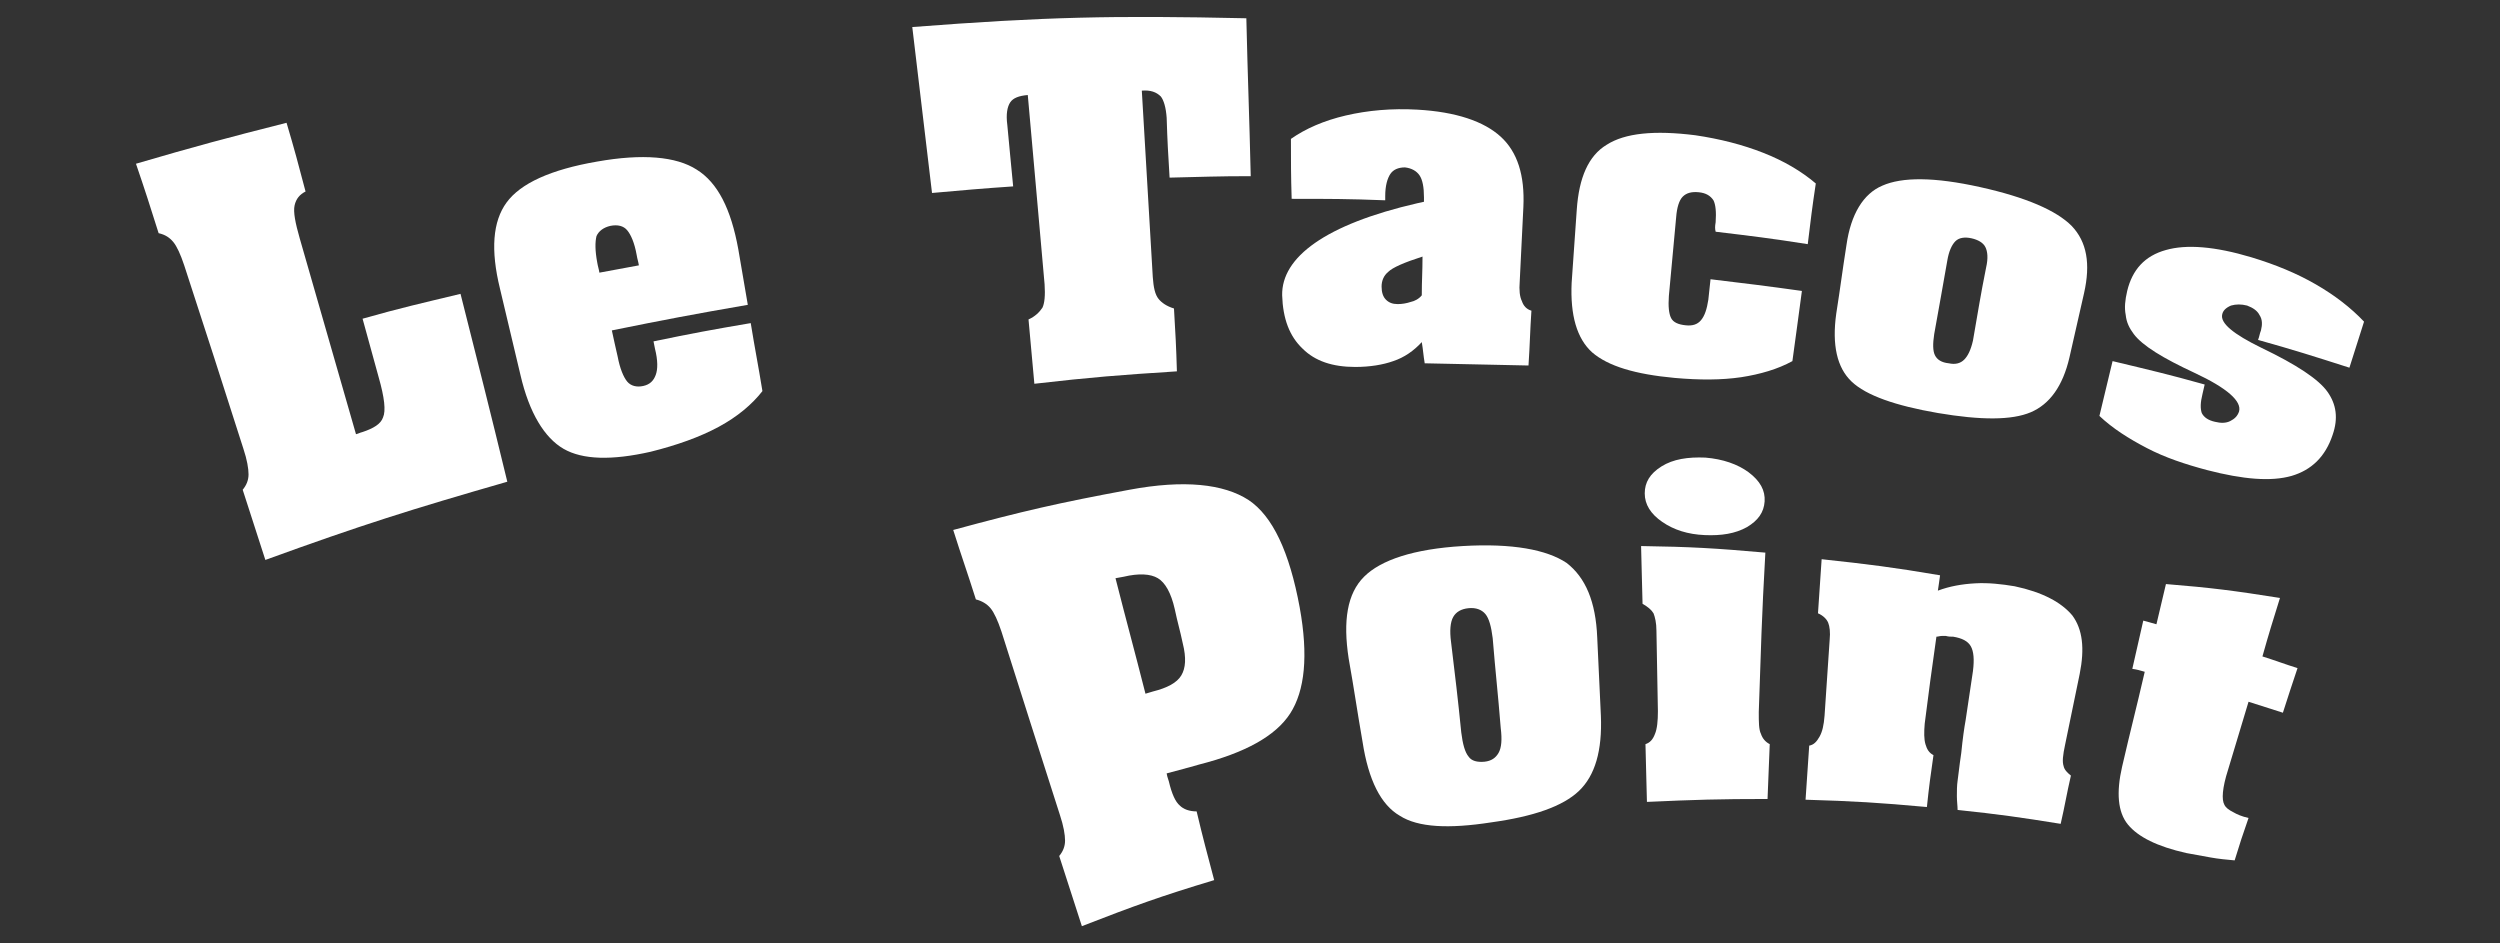 <?xml version="1.0" encoding="utf-8"?>
<!-- Generator: Adobe Illustrator 27.9.0, SVG Export Plug-In . SVG Version: 6.00 Build 0)  -->
<svg version="1.1" id="Layer_1" xmlns="http://www.w3.org/2000/svg" xmlns:xlink="http://www.w3.org/1999/xlink" x="0px" y="0px"
	 viewBox="0 0 342 129" style="enable-background:new 0 0 342 129;" xml:space="preserve">
<rect x="0" y="0" width="342" height="129" fill="#333333" stroke="none"/>
<style type="text/css">
	.st0{fill:#FFFFFF;}
</style>
<g>
	<g>
		<g>
			<path class="st0" d="M36.3,76.6c-1.2-3.8-1.9-5.8-3.1-9.6c0.5-0.6,0.8-1.3,0.8-2.1c0-0.8-0.2-2-0.7-3.5c-3.2-10-4.8-15-8.1-25.1
				c-0.5-1.5-1-2.6-1.5-3.2c-0.5-0.6-1.1-1-2-1.2c-1.2-3.8-1.8-5.7-3.1-9.5c8.2-2.4,12.3-3.5,20.6-5.6c1.1,3.7,1.6,5.6,2.6,9.4
				c-0.8,0.4-1.3,1-1.5,1.9c-0.2,0.9,0.1,2.4,0.7,4.5c3.1,10.7,4.6,16.1,7.7,26.8c0.4-0.1,0.5-0.2,0.9-0.3c1.5-0.5,2.5-1.1,2.8-2
				c0.4-0.9,0.2-2.7-0.6-5.5c-0.9-3.2-1.3-4.8-2.2-8c5.3-1.5,8-2.1,13.4-3.4c2.6,10.3,3.9,15.4,6.4,25.7
				C56.2,69.7,49.5,71.8,36.3,76.6z"/>
			<path class="st0" d="M84.5,48.8c0.3,1.6,0.8,2.8,1.3,3.4c0.5,0.6,1.3,0.8,2.2,0.6c0.9-0.2,1.4-0.7,1.7-1.5c0.3-0.8,0.3-2-0.1-3.6
				c-0.1-0.4-0.1-0.6-0.2-1c5.3-1.1,8-1.6,13.3-2.5c0.6,3.7,1,5.6,1.6,9.3c-1.4,1.8-3.4,3.5-6,4.9c-2.6,1.4-5.7,2.5-9.3,3.4
				c-5.3,1.2-9.3,1.1-11.9-0.4s-4.7-4.9-5.9-10.1c-1.1-4.7-1.7-7.1-2.8-11.8c-1.3-5.3-1-9.2,0.9-11.8c1.9-2.6,6-4.5,12.4-5.6
				c6.2-1.1,10.8-0.7,13.6,1.1c2.9,1.8,4.7,5.4,5.7,10.9c0.5,3,0.8,4.6,1.3,7.6c-7.5,1.3-11.2,2-18.6,3.5
				C84,46.7,84.2,47.4,84.5,48.8z M81.7,35.9c0.1,0.6,0.2,0.8,0.3,1.4c2.1-0.4,3.2-0.6,5.4-1c-0.1-0.6-0.2-0.8-0.3-1.4
				c-0.3-1.7-0.8-2.8-1.3-3.4c-0.5-0.6-1.3-0.8-2.3-0.6c-0.9,0.2-1.6,0.7-1.9,1.4C81.4,33.1,81.4,34.3,81.7,35.9z"/>
			<path class="st0" d="M170.5,2.5c0.2,8.6,0.4,13,0.6,21.6c-4.5,0-6.7,0.1-11.1,0.2c-0.2-3.3-0.3-4.9-0.4-8.2
				c-0.1-1.4-0.4-2.4-0.8-2.9c-0.6-0.6-1.4-0.9-2.6-0.8c0.6,10.2,0.9,15.3,1.5,25.5c0.1,1.4,0.3,2.4,0.8,3c0.4,0.5,1.1,1,2.1,1.3
				c0.2,3.4,0.3,5.1,0.4,8.6c-7.8,0.5-11.7,0.8-19.5,1.7c-0.3-3.5-0.5-5.3-0.8-8.8c0.9-0.4,1.5-1,1.9-1.6c0.3-0.6,0.4-1.7,0.3-3.2
				c-0.9-10.4-1.4-15.6-2.3-25.9c-1.2,0.1-2,0.4-2.4,1c-0.4,0.6-0.6,1.6-0.4,3.1c0.3,3.4,0.5,5.1,0.8,8.4c-4.4,0.3-6.6,0.5-11.1,0.9
				c-1.1-9.1-1.6-13.6-2.7-22.7C143,2.3,152.2,2.1,170.5,2.5z"/>
			<path class="st0" d="M194.9,49.7c-0.2-1.2-0.2-1.7-0.4-2.9c-1.1,1.2-2.4,2.1-3.9,2.6c-1.4,0.5-3.2,0.8-5.2,0.8
				c-3.1,0-5.5-0.8-7.2-2.5c-1.8-1.7-2.7-4.1-2.8-7.3c-0.1-5.2,5.9-9.7,18.5-12.6c0.4-0.1,0.6-0.1,0.9-0.2c0-0.3,0-0.4,0-0.6
				c0-1.4-0.2-2.4-0.6-3c-0.4-0.6-1.1-1-2-1.1c-0.9,0-1.6,0.3-2,0.9c-0.4,0.6-0.7,1.6-0.7,3c0,0.3,0,0.4,0,0.6
				c-5.1-0.2-7.7-0.2-12.8-0.2c-0.1-3.3-0.1-4.9-0.1-8.2c2-1.4,4.5-2.5,7.5-3.2c3-0.7,6.3-1,9.8-0.8c5.3,0.3,9.1,1.6,11.4,3.7
				c2.3,2.1,3.3,5.3,3.1,9.6c-0.2,4.1-0.3,6.1-0.5,10.2c-0.1,1.2,0,2.1,0.3,2.7c0.2,0.6,0.6,1.1,1.3,1.3c-0.2,3-0.2,4.5-0.4,7.5
				C203.4,49.9,200.6,49.8,194.9,49.7z M194.5,40.4c0-2.1,0.1-3.2,0.1-5.3c-2.5,0.8-4.1,1.5-4.7,2.1c-0.6,0.5-0.9,1.2-0.9,2
				c0,0.8,0.2,1.4,0.6,1.8c0.4,0.4,0.9,0.6,1.6,0.6c0.6,0,1.2-0.1,1.8-0.3C193.5,41.2,194.1,40.9,194.5,40.4z"/>
			<path class="st0" d="M234.7,30.4c0.1-1.4,0-2.4-0.3-3c-0.4-0.6-1-1-2-1.1c-1-0.1-1.7,0.1-2.2,0.6c-0.5,0.5-0.8,1.5-0.9,2.8
				c-0.4,4.3-0.6,6.5-1,10.8c-0.1,1.4,0,2.4,0.3,3c0.3,0.6,1,0.9,2,1c0.9,0.1,1.6-0.1,2.1-0.7s0.8-1.5,1-2.8
				c0.1-1.1,0.2-1.7,0.3-2.8c5,0.6,7.5,0.9,12.5,1.6c-0.5,3.9-0.8,5.8-1.3,9.6c-2,1.1-4.4,1.8-7,2.2c-2.7,0.4-5.7,0.4-9.1,0.1
				c-5.4-0.5-9.1-1.6-11.3-3.5c-2.1-1.9-3-5.1-2.8-9.5c0.3-4,0.4-6,0.7-10c0.3-4.4,1.6-7.4,4.1-8.9c2.5-1.6,6.5-2,12.1-1.3
				c3.4,0.5,6.5,1.3,9.3,2.4c2.8,1.1,5.2,2.5,7.2,4.2c-0.5,3.3-0.7,5-1.1,8.3c-5.1-0.8-7.6-1.1-12.6-1.7
				C234.6,31.3,234.6,31,234.7,30.4z"/>
			<path class="st0" d="M285.1,40.1c-0.8,3.5-1.2,5.3-2,8.8c-0.9,3.9-2.7,6.4-5.3,7.5c-2.6,1.1-6.8,1.1-12.7,0.1
				c-5.8-1-9.8-2.4-11.8-4.3c-2-1.9-2.7-5-2.1-9.3c0.6-3.8,0.8-5.6,1.4-9.4c0.6-4.2,2.3-7,4.9-8.1c2.7-1.2,7.1-1.2,13.4,0.2
				c6.3,1.4,10.4,3.2,12.5,5.3C285.5,33.1,286,36.1,285.1,40.1z M271.7,36.6c0.3-1.3,0.2-2.2-0.1-2.8c-0.3-0.6-1-1-1.9-1.2
				c-0.9-0.2-1.7-0.1-2.2,0.4c-0.5,0.5-0.9,1.4-1.1,2.6c-0.7,4.1-1.1,6.1-1.8,10.1c-0.2,1.3-0.2,2.3,0.1,2.9c0.3,0.6,0.9,1,1.9,1.1
				c0.9,0.2,1.6,0,2.1-0.5c0.5-0.5,0.9-1.3,1.2-2.6C270.6,42.6,270.9,40.6,271.7,36.6z"/>
			<path class="st0" d="M287.2,56.9c0.7-3,1.1-4.5,1.8-7.5c5,1.2,7.6,1.8,12.6,3.2c-0.1,0.5-0.2,0.8-0.3,1.3c-0.3,1.2-0.3,2-0.1,2.6
				c0.3,0.6,0.9,1,1.8,1.2c0.8,0.2,1.5,0.2,2.1-0.1c0.6-0.3,1-0.7,1.2-1.3c0.4-1.4-1.6-3.2-6.1-5.3c-4.3-2-7.1-3.7-8.3-5.3
				c-0.6-0.8-1-1.6-1.1-2.6c-0.2-1-0.1-2,0.2-3.3c0.7-2.9,2.4-4.8,5.3-5.6c2.8-0.8,6.7-0.5,11.7,1c3.3,1,6.2,2.2,8.8,3.7
				c2.6,1.5,4.8,3.2,6.6,5.1c-0.8,2.5-1.2,3.8-2,6.3c-5-1.6-7.5-2.4-12.5-3.8c0.2-0.5,0.2-0.8,0.4-1.3c0.2-0.8,0.2-1.5-0.2-2.1
				c-0.3-0.6-0.9-1-1.7-1.3c-0.8-0.2-1.5-0.2-2.2,0c-0.7,0.3-1.1,0.7-1.2,1.2c-0.3,1.2,1.5,2.7,5.4,4.6c4.8,2.3,7.8,4.3,9,6
				c1.2,1.7,1.5,3.6,0.7,5.9c-1,3-2.9,4.8-5.6,5.6c-2.8,0.8-6.6,0.5-11.6-0.8c-3-0.8-5.7-1.7-8.2-3C291.2,60,289,58.6,287.2,56.9z"
				/>
		</g>
	</g>
	<g>
		<g>
			<path class="st0" d="M159.9,106.9c0.4,1.7,0.9,2.8,1.5,3.3c0.5,0.5,1.3,0.8,2.3,0.8c0.9,3.8,1.4,5.6,2.4,9.4
				c-7.3,2.2-10.9,3.5-18.1,6.3c-1.2-3.8-1.9-5.8-3.1-9.6c0.5-0.6,0.8-1.3,0.8-2.1c0-0.8-0.2-2-0.7-3.5c-3.2-10-4.8-15-8-25.1
				c-0.5-1.5-1-2.6-1.5-3.2c-0.5-0.6-1.2-1-2-1.2c-1.2-3.8-1.9-5.7-3.1-9.5c9.6-2.6,14.4-3.7,24.1-5.5c7.5-1.4,12.9-0.8,16.3,1.4
				c3.3,2.2,5.6,7.1,7,14.7c1.2,6.6,0.7,11.4-1.3,14.5s-6.2,5.4-12.5,7c-1.7,0.5-2.6,0.7-4.4,1.2
				C159.7,106.4,159.8,106.5,159.9,106.9z M156.7,94.9c0.4-0.1,0.6-0.2,1-0.3c2-0.5,3.3-1.2,3.9-2.2c0.6-1,0.7-2.4,0.2-4.4
				c-0.4-1.9-0.7-2.8-1.1-4.7c-0.5-2.2-1.3-3.6-2.3-4.2c-1-0.6-2.6-0.7-4.7-0.2c-0.4,0.1-0.7,0.1-1.1,0.2
				C154.2,85.4,155.1,88.6,156.7,94.9z"/>
			<path class="st0" d="M218.5,87.2c0.2,4.3,0.3,6.4,0.5,10.7c0.2,4.8-0.8,8.2-3,10.3c-2.2,2.1-6.2,3.5-12,4.3
				c-5.8,0.9-10,0.7-12.5-0.9c-2.6-1.5-4.3-4.9-5.1-10.1c-0.8-4.6-1.1-6.9-1.9-11.4c-0.8-5.2-0.2-8.9,2.1-11.2
				c2.3-2.3,6.8-3.8,13.5-4.2c6.8-0.4,11.5,0.5,14.2,2.3C216.9,79,218.3,82.3,218.5,87.2z M204.2,87.3c-0.2-1.6-0.5-2.7-1-3.3
				c-0.5-0.6-1.3-0.9-2.3-0.8c-1,0.1-1.7,0.5-2.1,1.2c-0.4,0.7-0.5,1.9-0.3,3.4c0.6,5,0.9,7.4,1.4,12.4c0.2,1.6,0.5,2.7,1,3.3
				c0.4,0.6,1.2,0.8,2.2,0.7c0.9-0.1,1.5-0.5,1.9-1.2c0.4-0.7,0.5-1.8,0.3-3.4C204.9,94.6,204.6,92.2,204.2,87.3z"/>
			<path class="st0" d="M240.6,97.4c0,1.4,0,2.4,0.3,3c0.2,0.6,0.6,1.1,1.2,1.4c-0.1,3-0.2,4.5-0.3,7.5c-6.6,0-9.9,0.1-16.5,0.4
				c-0.1-3.1-0.1-4.7-0.2-7.9c0.6-0.2,1-0.6,1.3-1.4c0.3-0.7,0.4-1.8,0.4-3.1c-0.1-4.4-0.1-6.6-0.2-11c0-1.1-0.2-1.9-0.4-2.4
				c-0.3-0.5-0.8-0.9-1.5-1.3c-0.1-3.1-0.1-4.7-0.2-7.9c6.8,0.1,10.2,0.3,17,0.9C241,84.4,240.9,88.7,240.6,97.4z M241.4,68.6
				c-0.1,1.5-0.9,2.6-2.4,3.5c-1.6,0.9-3.5,1.2-5.8,1.1c-2.3-0.1-4.2-0.7-5.8-1.8c-1.6-1.1-2.4-2.4-2.4-3.9c0-1.5,0.7-2.7,2.3-3.7
				c1.6-1,3.6-1.3,6-1.2c2.4,0.2,4.4,0.9,5.9,2C240.8,65.8,241.5,67.1,241.4,68.6z"/>
			<path class="st0" d="M263.3,99c-0.1,1.2-0.1,2.1,0.1,2.8c0.2,0.7,0.5,1.2,1.1,1.5c-0.4,2.8-0.6,4.2-0.9,7.1
				c-6.6-0.6-9.9-0.8-16.6-1c0.2-3,0.3-4.5,0.5-7.4c0.6-0.1,1-0.5,1.4-1.2c0.4-0.7,0.6-1.6,0.7-2.9c0.3-4.2,0.4-6.2,0.7-10.4
				c0.1-1,0-1.8-0.2-2.3c-0.2-0.5-0.7-1-1.4-1.3c0.2-3,0.3-4.5,0.5-7.4c6.5,0.7,9.7,1.1,16.2,2.2c-0.1,0.9-0.2,1.3-0.3,2.1
				c1.6-0.6,3.3-0.9,5.1-1c1.8-0.1,3.6,0.1,5.4,0.4c3.8,0.8,6.4,2.2,7.9,4c1.4,1.9,1.7,4.5,1,8c-0.8,3.9-1.2,5.8-2,9.7
				c-0.3,1.4-0.4,2.3-0.2,2.9c0.1,0.5,0.5,0.9,1,1.3c-0.6,2.6-0.8,4-1.4,6.6c-5.6-0.9-8.4-1.3-14.1-1.9c0-0.5-0.1-1.2-0.1-1.9
				c0-0.7,0-1.4,0.1-2.1c0.1-0.6,0.2-1.8,0.5-3.8c0.2-2,0.4-3.4,0.6-4.5c0.4-2.7,0.6-4,1-6.7c0.2-1.6,0.1-2.7-0.3-3.4
				c-0.4-0.7-1.2-1.1-2.4-1.3c-0.4,0-0.6,0-1-0.1c-0.1,0-0.3,0-0.6,0c-0.2,0-0.5,0.1-0.7,0.1C264.2,92,263.9,94.3,263.3,99z"/>
			<path class="st0" d="M305.7,117.7c-1.1-0.1-2.2-0.2-3.3-0.4c-1.1-0.2-2.2-0.4-3.3-0.6c-4-0.9-6.6-2.2-8-3.9
				c-1.4-1.7-1.6-4.4-0.8-7.9c1.2-5.2,1.9-7.8,3.1-13c-0.7-0.2-1-0.3-1.7-0.4c0.6-2.6,0.9-4,1.5-6.6c0.7,0.2,1.1,0.3,1.8,0.5
				c0.5-2.2,0.8-3.3,1.3-5.5c6.2,0.5,9.3,0.9,15.6,1.9c-1,3.2-1.5,4.8-2.4,8c1.9,0.6,2.9,1,4.8,1.6c-0.8,2.4-1.2,3.6-2,6.1
				c-1.9-0.6-2.8-0.9-4.7-1.5c-1.1,3.7-1.7,5.6-2.8,9.3c-0.8,2.5-0.9,4.1-0.5,4.8c0.2,0.4,0.6,0.7,1.2,1c0.5,0.3,1.2,0.6,2.1,0.8
				C306.8,114.2,306.4,115.4,305.7,117.7z"/>
		</g>
	</g>
</g>
</svg>
